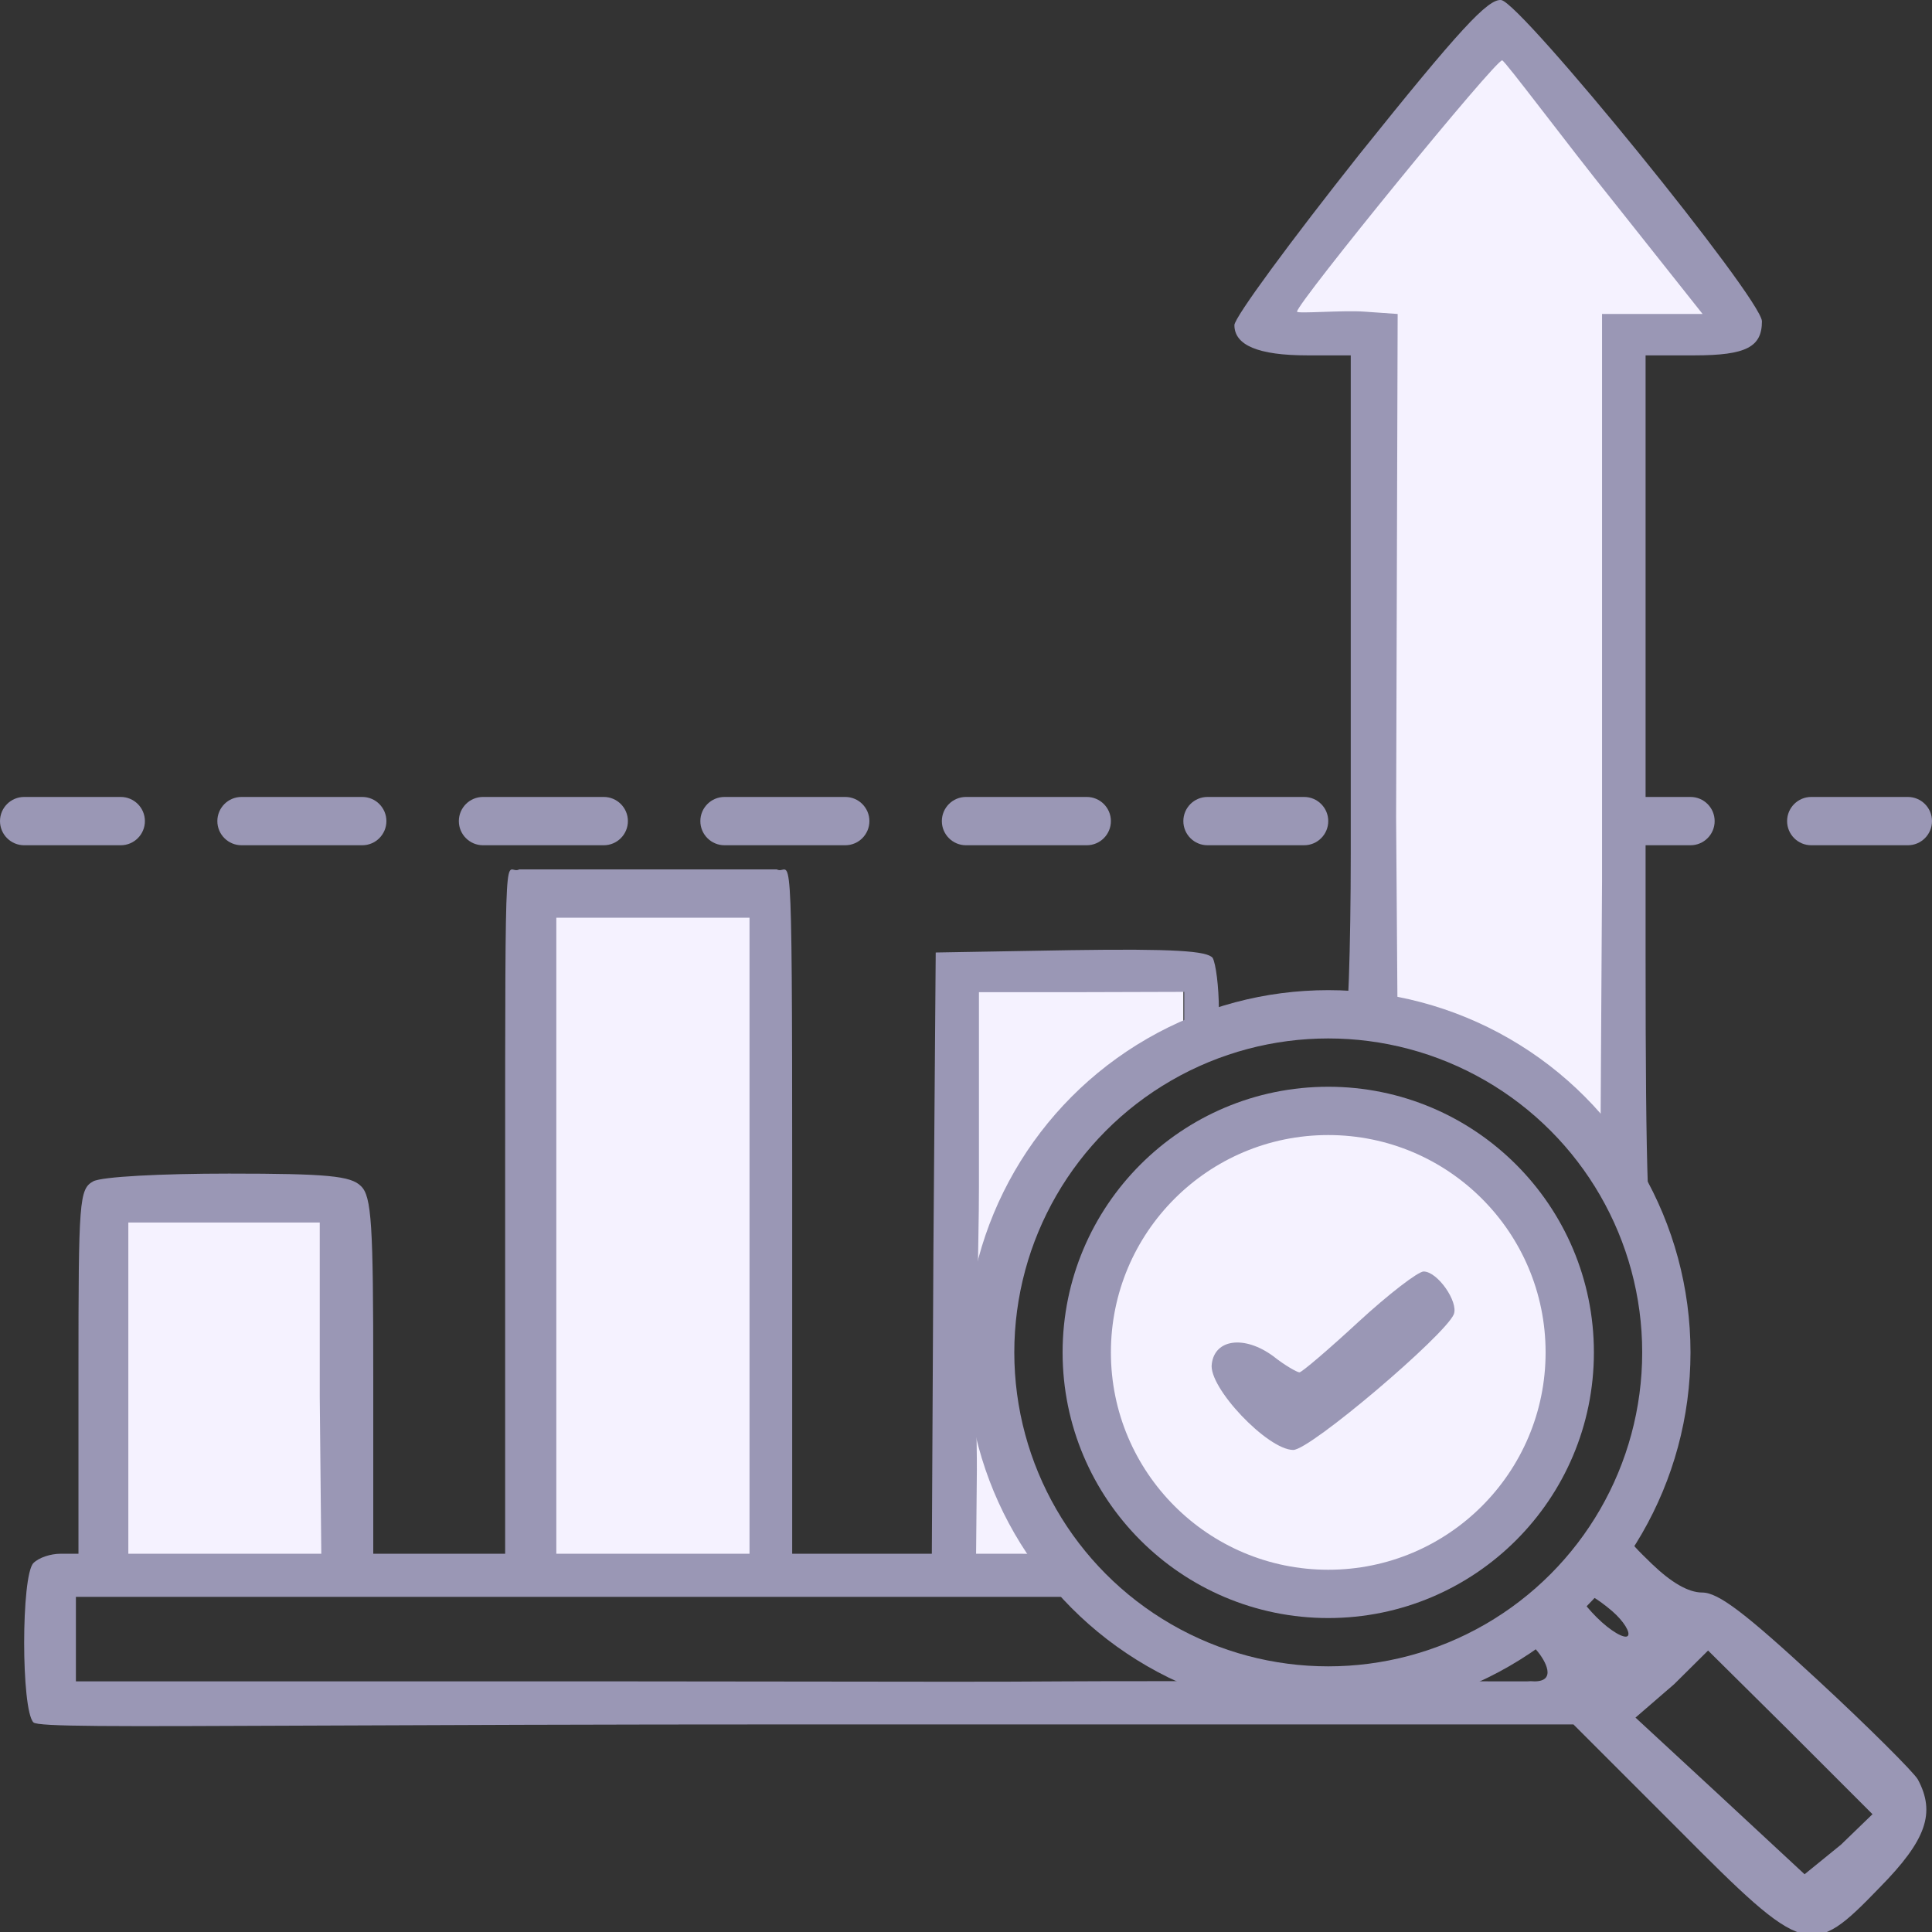 <?xml version="1.0" encoding="UTF-8"?> <svg xmlns="http://www.w3.org/2000/svg" width="80" height="80" viewBox="0 0 80 80" fill="none"><rect x="0" y="0" width="80" height="80" fill="#333333" stroke="none"/><g clip-path="url(#clip0_4582_1967)"><path d="M5 50H14V65H5V50Z" fill="#F5F2FF"></path><path d="M52 13.5L62 1.5L71 13.5H67V47.5L62 43.5L57 42V13.5H52Z" fill="#F5F2FF"></path><path d="M22 37H32V65H22V37Z" fill="#F5F2FF"></path><path fill-rule="evenodd" clip-rule="evenodd" d="M49 40H40V53L44.5 47L49 43.5V40Z" fill="#F5F2FF"></path><path fill-rule="evenodd" clip-rule="evenodd" d="M39 57L39 65.5L44.5 65.5L43 63L39 57Z" fill="#F5F2FF"></path><circle cx="55" cy="56" r="10" fill="#F5F2FF"></circle><circle cx="55" cy="56" r="14" stroke="#9A97B5" stroke-width="2"></circle><circle cx="55" cy="56" r="10" stroke="#9A97B5" stroke-width="2"></circle><path fill-rule="evenodd" clip-rule="evenodd" d="M56.286 6.395C53.459 9.961 51.114 13.141 51.114 13.462C51.114 14.298 52.11 14.715 54.133 14.715H55.932V35.297C55.932 39.343 55.81 42.624 55.684 42.686H57.874L57.81 33.852L57.874 13.001L56.49 12.904C55.623 12.839 53.707 13 53.707 12.904C53.707 12.55 61.979 2.404 62.204 2.5C62.333 2.532 64.927 6.011 66.79 8.324L70.5 13H67.837H66.337V36.5L66.272 47.358L68.621 52.997C68.236 51.519 68.14 48.789 68.14 39.441V14.715H70.163C72.316 14.715 72.958 14.362 72.958 13.302C72.926 12.338 63 0.131 62.164 0.002C61.618 -0.062 60.43 1.223 56.286 6.395ZM67.722 62.602C67.208 63.598 67.208 63.598 68.397 64.754C69.2 65.525 69.906 65.943 70.485 65.943C71.159 65.943 72.284 66.81 75.239 69.541C77.359 71.501 79.255 73.396 79.415 73.685C80.154 75.066 79.769 76.191 77.841 78.15C74.982 81.106 74.789 81.073 69.489 75.741L65.152 71.404H33.446C24.404 71.404 17.683 71.433 12.796 71.454C4.607 71.489 1.567 71.502 1.385 71.321C0.872 70.807 0.872 65.236 1.385 64.722C1.61 64.497 2.092 64.337 2.51 64.337H3.249V56.788C3.249 49.688 3.281 49.238 3.859 48.917C4.212 48.724 6.654 48.596 9.481 48.596C13.561 48.596 14.524 48.692 14.942 49.11C15.392 49.528 15.456 50.716 15.456 56.98V64.337H18.186H20.917V48.757C20.917 33.69 20.922 36.321 21.5 36H32.165C32.743 36.321 32.803 33.69 32.803 48.757V64.337H35.694H38.585L38.65 51.873L38.746 39.441L44.336 39.344C48.608 39.28 49.989 39.376 50.214 39.665C50.343 39.89 50.471 40.854 50.471 41.818C50.471 43.16 50.512 43.694 50.882 43.66L49.036 44.122V41.071L44.536 41.084H40.536V49.122C40.539 49.666 40.525 50.516 40.51 51.412C40.484 52.911 40.457 54.539 40.504 55.084C40.45 55.716 40.349 57.43 40.45 57.501C40.45 57.501 40.481 57.491 40.533 57.479C40.503 57.51 40.475 57.519 40.45 57.501C40.413 57.815 40.428 58.873 40.44 59.756C40.447 60.218 40.453 60.633 40.45 60.867L40.418 64.337H42.28C42.492 64.337 42.752 64.345 43 64.352C43.466 64.366 43.892 64.379 43.892 64.337L45.653 66.122H24.536H3.143V67.871V69.622H26.036C28.704 69.622 31.25 69.626 33.604 69.63C37.822 69.637 41.429 69.643 44.036 69.622C46.668 69.601 63.536 69.622 63.536 69.622C63.428 69.622 63.325 69.612 63.227 69.594L63.536 69.622C64.468 69.622 63.996 68.77 63.642 68.352L63.575 68.275C63.38 68.052 63.221 67.871 63.193 67.871L67.722 62.602ZM31.036 49.652V64.337H27.036H23.036V49.752V38H27H31.036V49.652ZM13.24 57.816L13.304 64.337H9.352H5.314V57.751V50.622H9.352H13.24V57.816ZM66.758 66.714C67.24 67.132 67.529 67.614 67.401 67.742C67.272 67.871 66.694 67.549 66.116 66.971C64.927 65.782 65.441 65.59 66.758 66.714ZM76.233 76.382L74.724 77.609L71.127 74.27L67.722 71.122L69.328 69.734L70.728 68.345L74.036 71.622L77.536 75.122L76.233 76.382Z" fill="#9A97B5"></path><path d="M56.249 54.738C54.997 55.895 53.904 56.826 53.808 56.826C53.712 56.826 53.198 56.537 52.716 56.152C51.527 55.284 50.306 55.445 50.178 56.473C50.017 57.437 52.491 60.039 53.551 60.039C54.258 60.039 59.847 55.284 60.201 54.417C60.394 53.903 59.526 52.65 58.948 52.65C58.723 52.65 57.502 53.582 56.249 54.738Z" fill="#9A97B5"></path><path d="M74 34C74 34.552 74.448 35 75 35H77H79C79.552 35 80 34.552 80 34C80 33.448 79.552 33 79 33H77H75C74.448 33 74 33.448 74 34Z" fill="#9A97B5"></path><path d="M67 34C67 34.552 67.448 35 68 35H69H70C70.552 35 71 34.552 71 34C71 33.448 70.552 33 70 33H69H68C67.448 33 67 33.448 67 34Z" fill="#9A97B5"></path><path d="M49 34C49 34.552 49.448 35 50 35H52H54C54.552 35 55 34.552 55 34C55 33.448 54.552 33 54 33H52H50C49.448 33 49 33.448 49 34Z" fill="#9A97B5"></path><path d="M39 34C39 34.552 39.448 35 40 35H42.5H45C45.552 35 46 34.552 46 34C46 33.448 45.552 33 45 33H42.5H40C39.448 33 39 33.448 39 34Z" fill="#9A97B5"></path><path d="M29 34C29 34.552 29.448 35 30 35H32.5H35C35.552 35 36 34.552 36 34C36 33.448 35.552 33 35 33H32.5H30C29.448 33 29 33.448 29 34Z" fill="#9A97B5"></path><path d="M19 34C19 34.552 19.448 35 20 35H22.5H25C25.552 35 26 34.552 26 34C26 33.448 25.552 33 25 33H22.5H20C19.448 33 19 33.448 19 34Z" fill="#9A97B5"></path><path d="M9 34C9 34.552 9.448 35 10 35H12.5H15C15.552 35 16 34.552 16 34C16 33.448 15.552 33 15 33H12.5H10C9.448 33 9 33.448 9 34Z" fill="#9A97B5"></path><path d="M0 34C0 34.552 0.448 35 1 35H3H5C5.552 35 6 34.552 6 34C6 33.448 5.552 33 5 33H3H1C0.448 33 0 33.448 0 34Z" fill="#9A97B5"></path></g><defs><clipPath id="clip0_4582_1967"><rect width="80" height="80" fill="white"></rect></clipPath></defs></svg> 